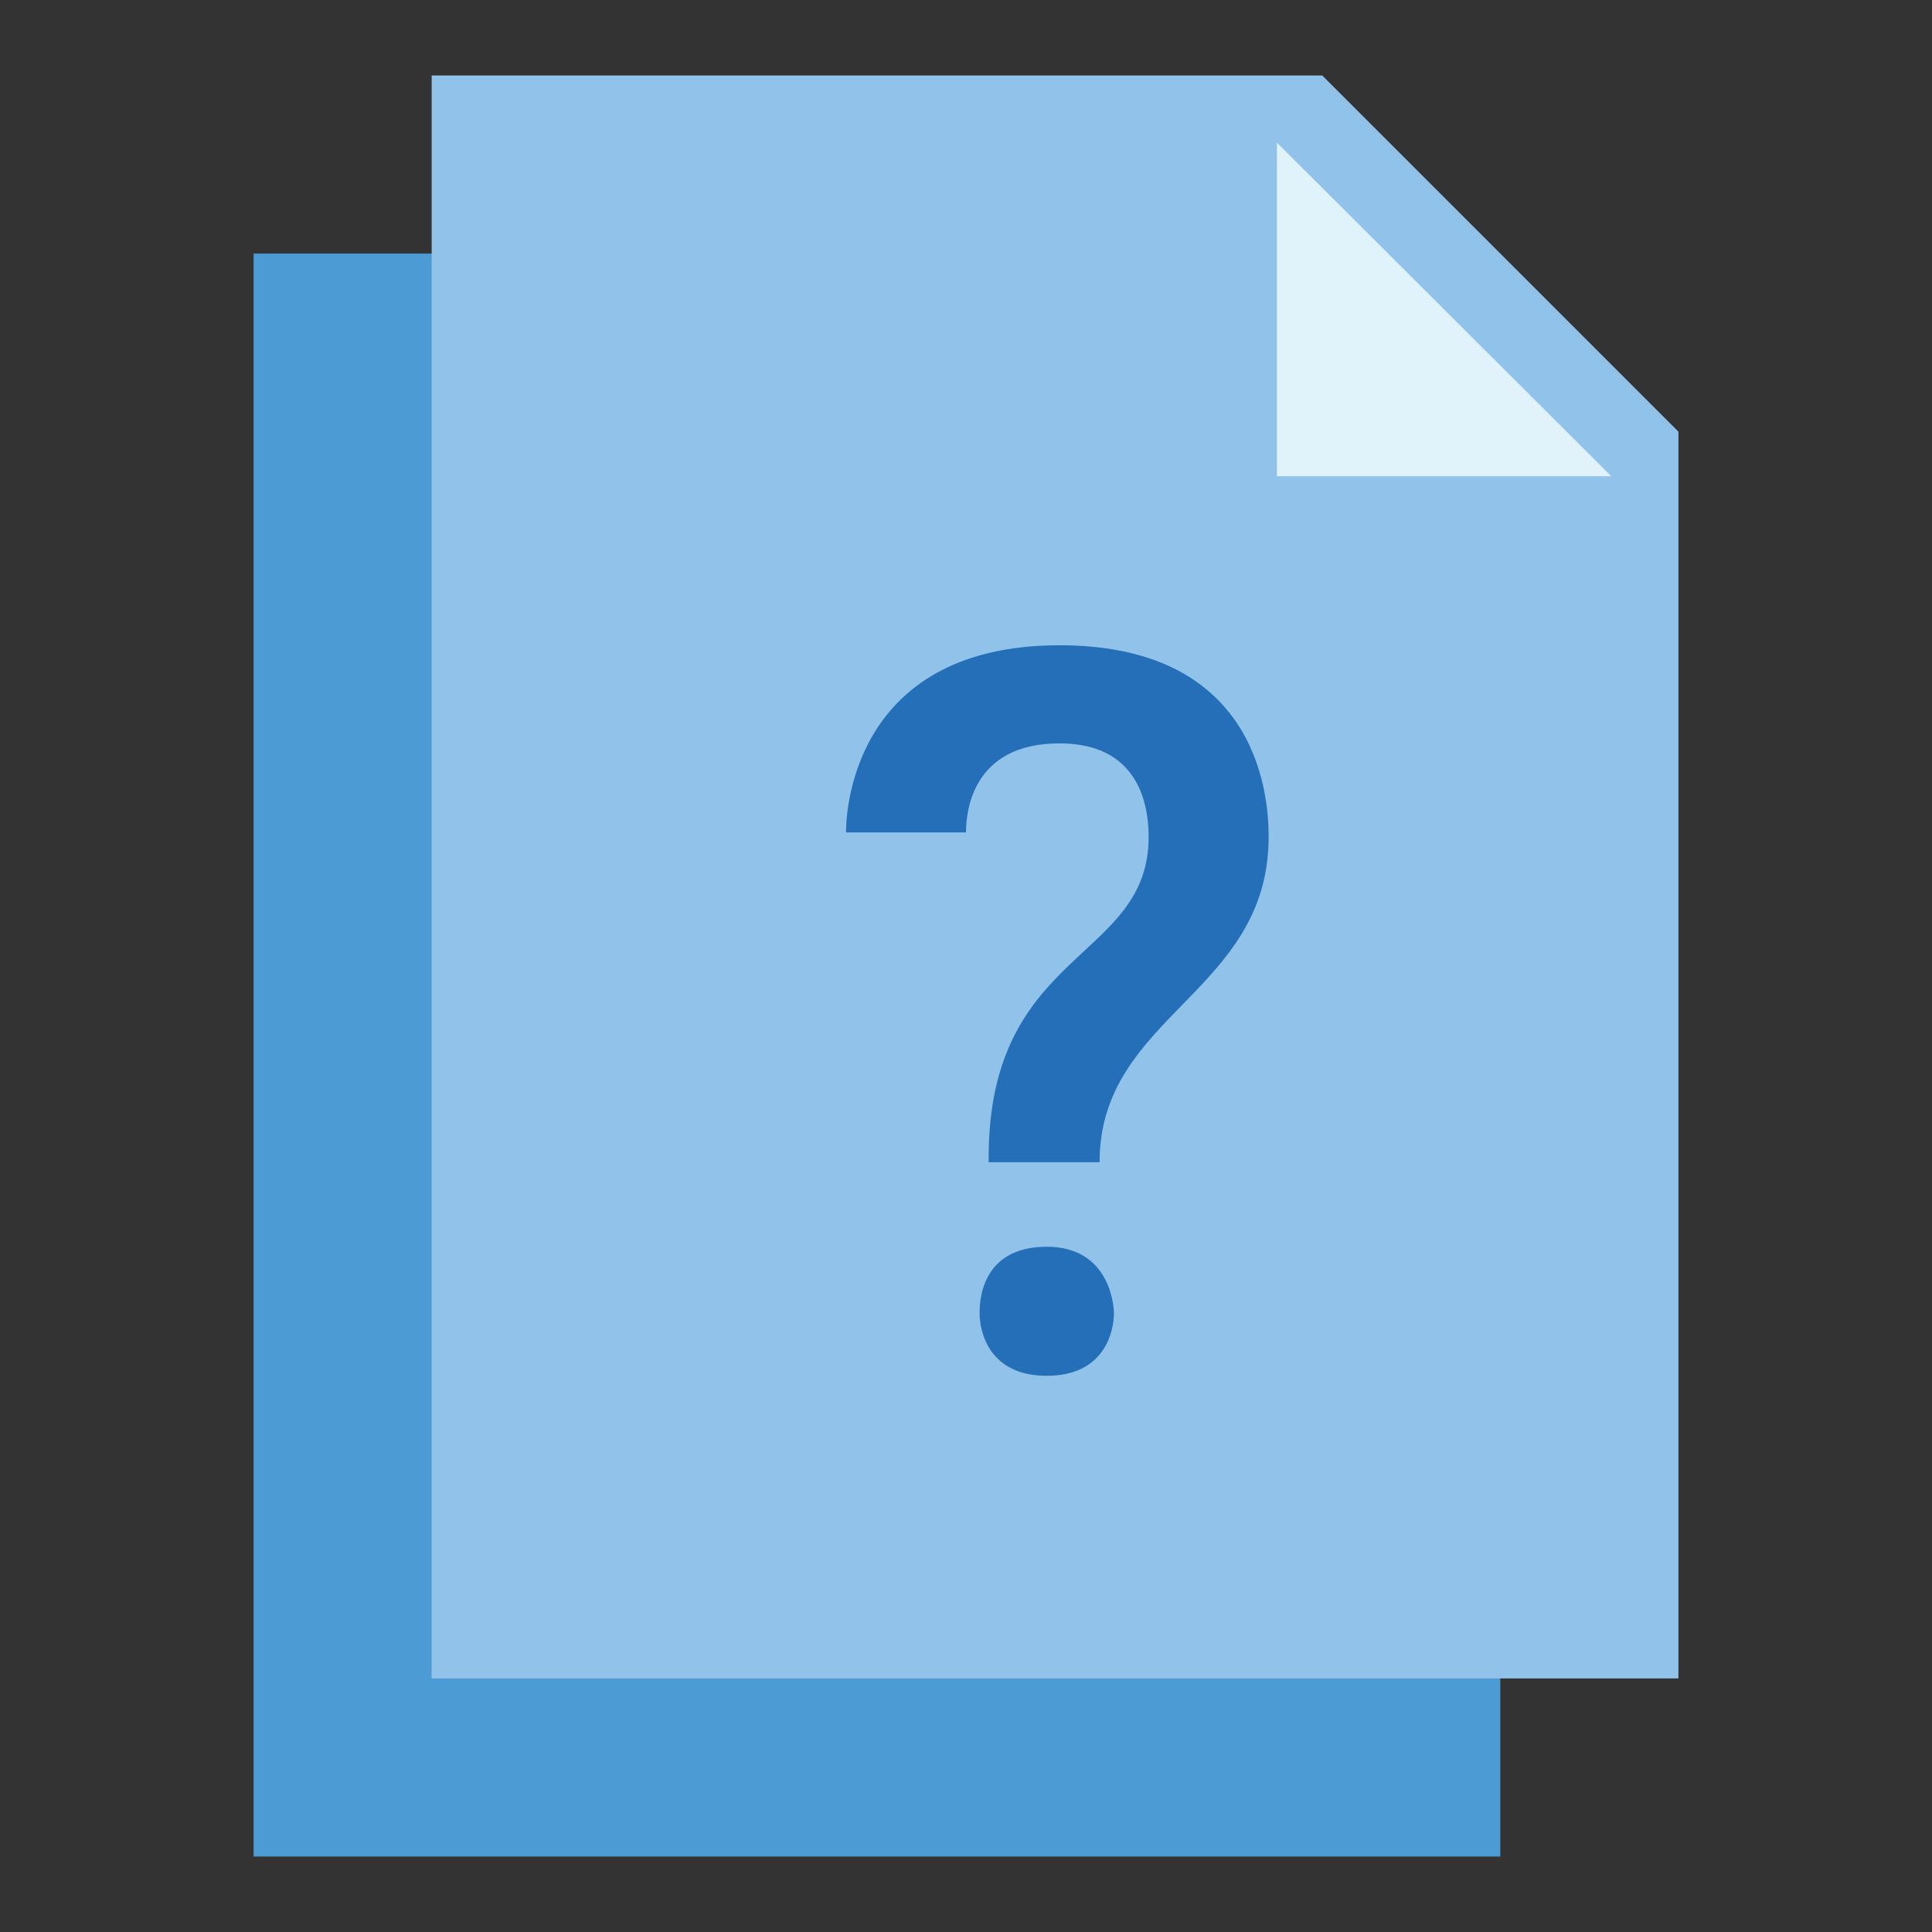 <?xml version="1.0" encoding="utf-8"?>
<!-- Svg Vector Icons : http://www.onlinewebfonts.com/icon -->
<!DOCTYPE svg PUBLIC "-//W3C//DTD SVG 1.1//EN" "http://www.w3.org/Graphics/SVG/1.1/DTD/svg11.dtd">
<svg version="1.1" xmlns="http://www.w3.org/2000/svg" xmlns:xlink="http://www.w3.org/1999/xlink" x="0px" y="0px" viewBox="0 0 256 256" enable-background="new 0 0 256 256" xml:space="preserve">
<rect x="0" y="0" width="256" height="256" fill="#333333" stroke="none"/>
<g> <path fill="#4d9bd5" d="M198.8,246H33.6V33.6h118l47.2,47.2V246z"/> <path fill="#91c3ea" d="M222.4,222.4H57.2V10h118l47.2,47.2V222.4z"/> <path fill="#e0f2fa" d="M213.5,63.1h-44.3V18.9L213.5,63.1z"/> <path fill="#256fb8" d="M131,153.4c0-27.7,21.2-26,21.2-42.5c0-4.1-1.2-12.4-11.8-12.4c-11.8,0-12.4,9.4-12.4,11.8h-15.9 c0-4.1,1.8-24.8,28.3-24.8c27.1,0,27.7,21.2,27.7,25.4c0,20.7-22.4,23.6-22.4,43.1H131V153.4z M129.8,174c0-1.2,0-8.8,8.9-8.8 c8.3,0,8.9,7.7,8.9,8.8c0,2.4-1.2,8.3-8.9,8.3C131,182.3,129.8,176.4,129.8,174z"/></g>
</svg>